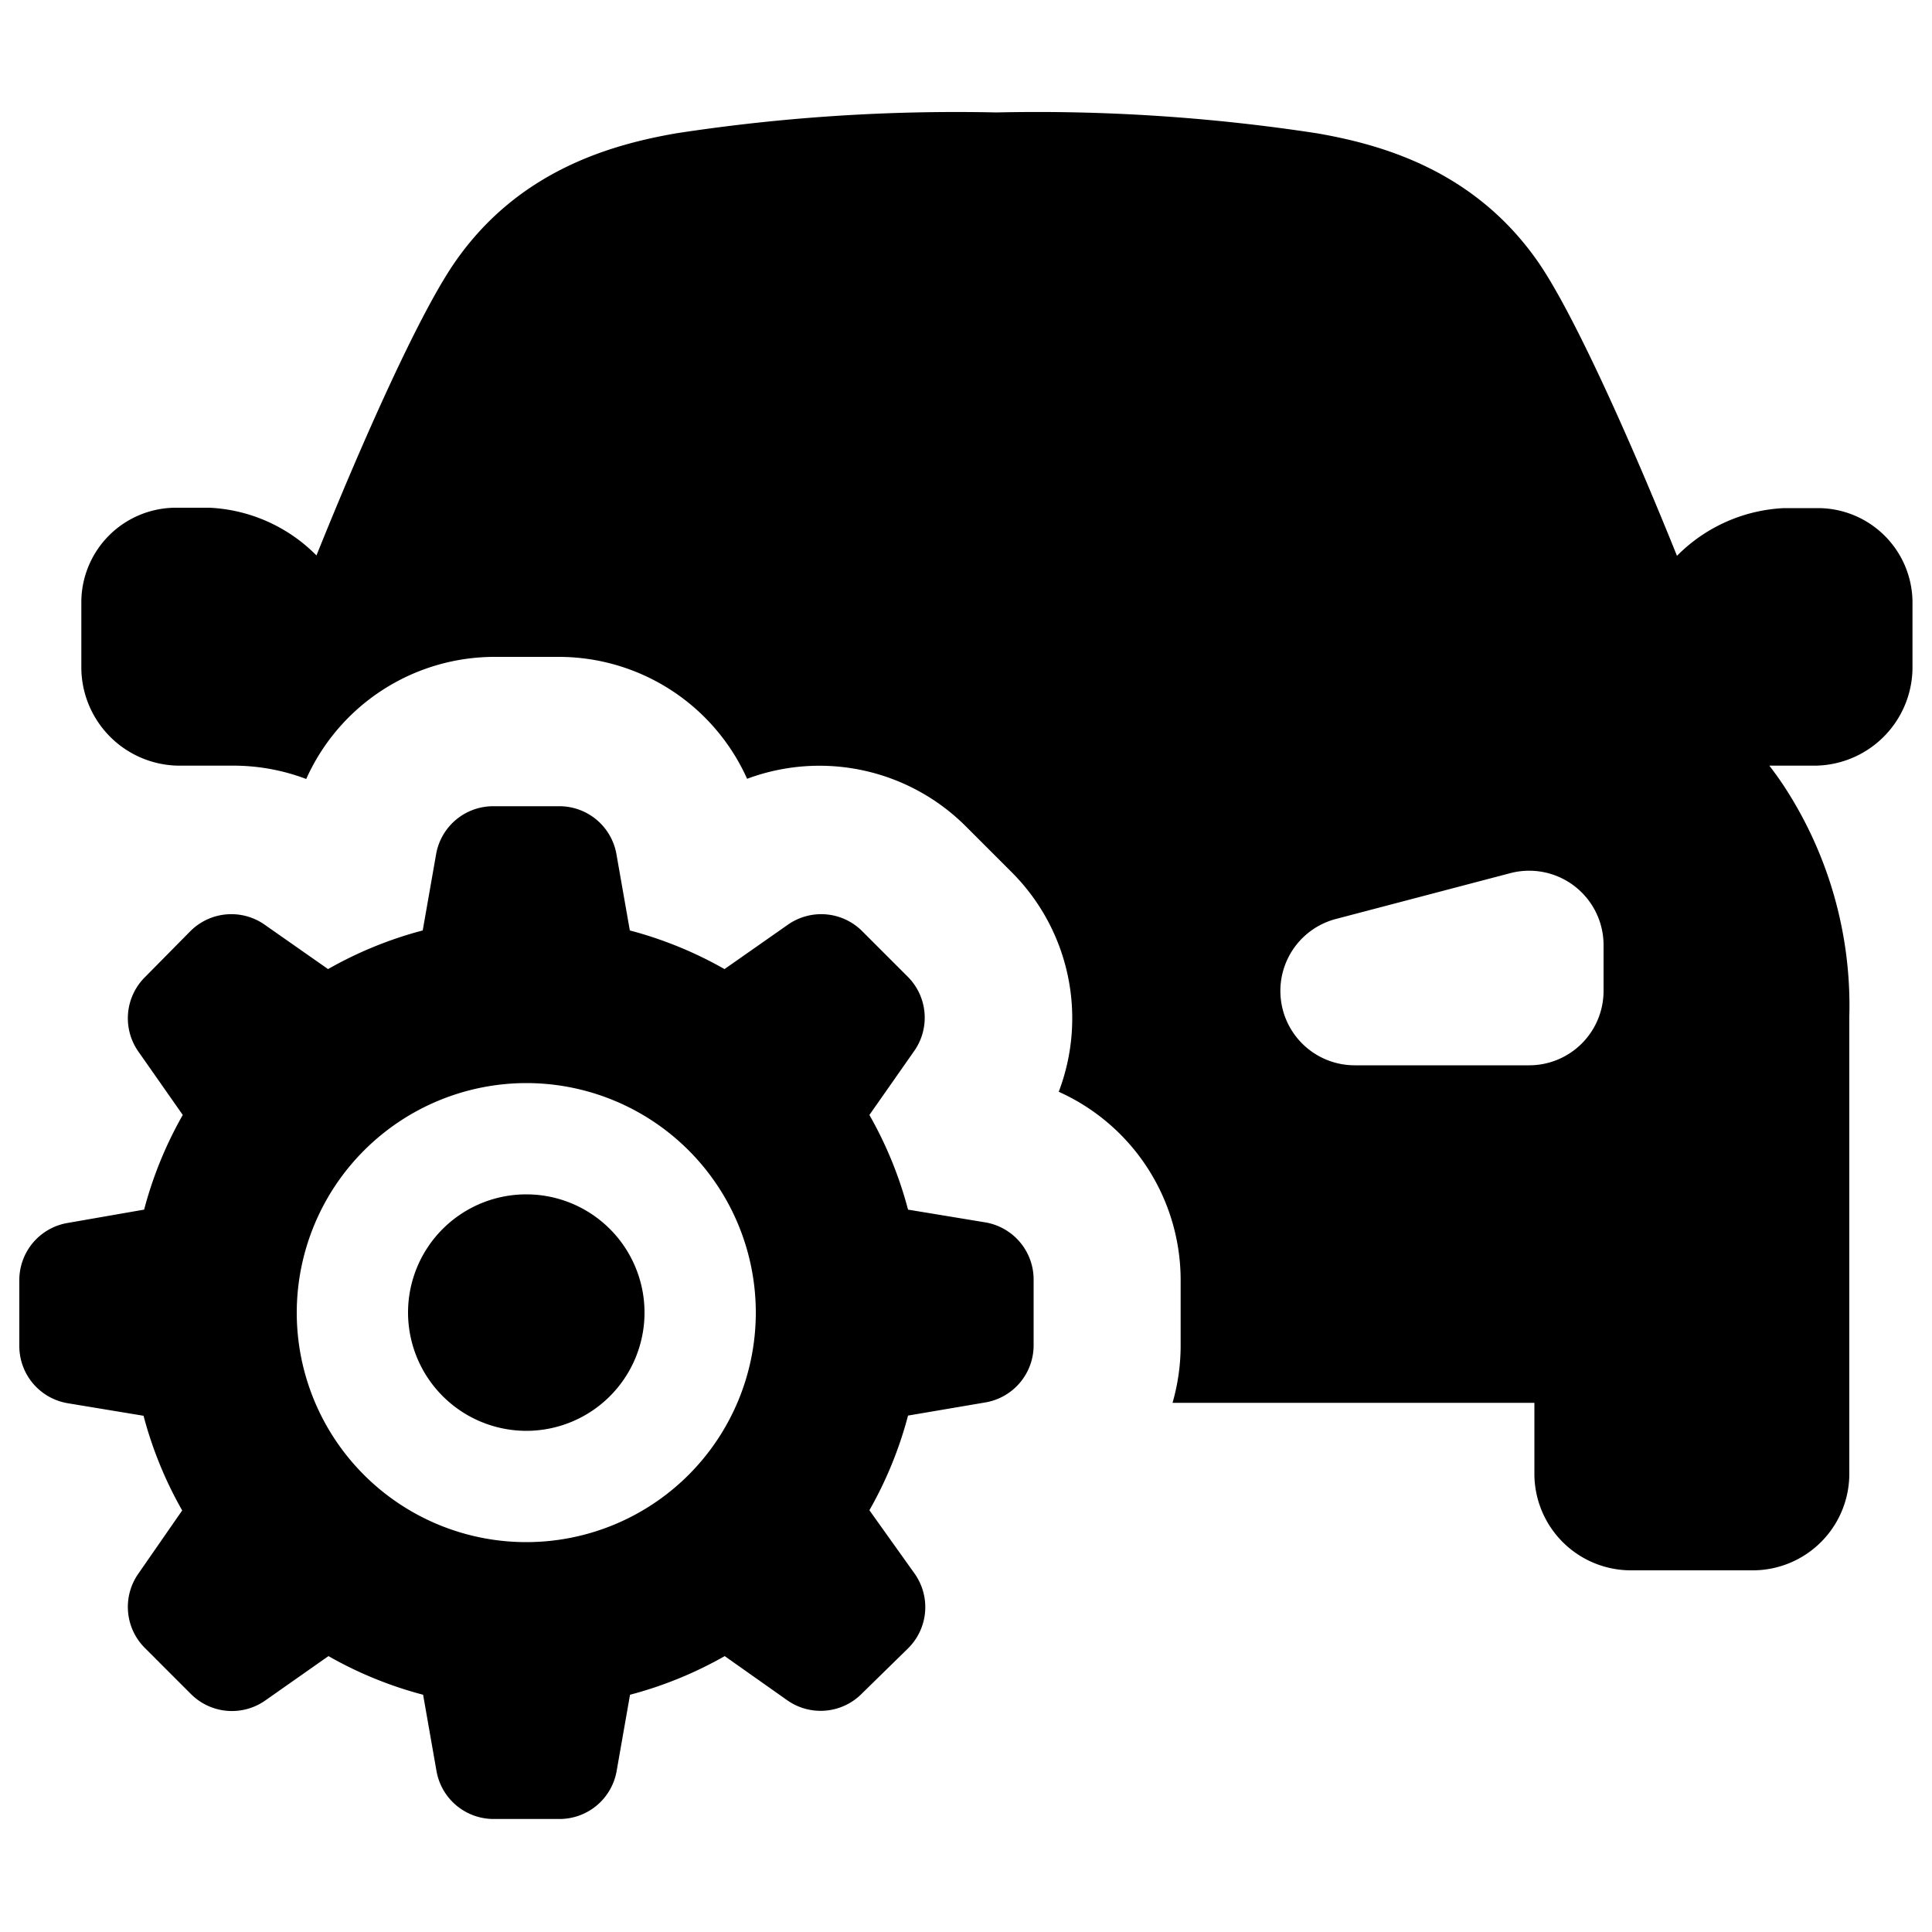<svg height='100px' width='100px'  fill="#000000" xmlns="http://www.w3.org/2000/svg" data-name="Layer 1" viewBox="0 0 100 100" x="0px" y="0px"><title>Artboard 21</title><path d="M94.16,26.3c-.61,0-1.22,0-1.83,0a8.34,8.34,0,0,0-5.53,2.47c-2.36-5.87-5.33-12.52-7.18-15.2C76.31,8.8,71.5,7.48,68.17,6.9A95.67,95.67,0,0,0,51.57,5.82h0A95.67,95.67,0,0,0,35,6.9c-3.33.58-8.14,1.9-11.44,6.65-1.86,2.67-4.82,9.33-7.18,15.2a8.34,8.34,0,0,0-5.53-2.47c-.61,0-1.22,0-1.83,0a4.9,4.9,0,0,0-4.81,4.84c0,1,0,2.15,0,3.51a5.1,5.1,0,0,0,5,5l2.13,0h.27l.44,0a10.67,10.67,0,0,1,3.8.69A10.69,10.69,0,0,1,25.57,34h3.33a10.69,10.69,0,0,1,9.77,6.31A10.72,10.72,0,0,1,50,42.78l2.36,2.36a10.69,10.69,0,0,1,2.44,11.37,10.69,10.69,0,0,1,6.31,9.77v3.33a10.73,10.73,0,0,1-.42,3H79.42v3.72a5,5,0,0,0,4.95,4.95h6.4a5,5,0,0,0,4.95-4.95V52.63a20.75,20.75,0,0,0-3.42-12q-.34-.51-.72-1h.28l2.13,0a5.1,5.1,0,0,0,5-5c0-1.36,0-2.48,0-3.51A4.9,4.9,0,0,0,94.16,26.3ZM83,51.29a3.85,3.85,0,0,1-3.85,3.85H70.13a3.85,3.85,0,0,1-1-7.57l9.06-2.38A3.85,3.85,0,0,1,83,48.92ZM21.12,67.94a6.12,6.12,0,1,1,6.12,6.12A6.13,6.13,0,0,1,21.12,67.94ZM7.43,73.28a20.37,20.37,0,0,0,2,4.9L7.17,81.44a3,3,0,0,0,.34,3.87l2.36,2.36a3,3,0,0,0,3.87.34L17,85.72a20.36,20.36,0,0,0,4.9,2l.69,3.93a3,3,0,0,0,3,2.5h3.33a3,3,0,0,0,3-2.5l.69-3.93a20.38,20.38,0,0,0,4.9-2L40.74,88a3,3,0,0,0,3.87-.34L47,85.32a3,3,0,0,0,.34-3.87L45,78.17a20.36,20.36,0,0,0,2-4.9L51,72.59a3,3,0,0,0,2.5-3V66.27a3,3,0,0,0-2.5-3L47,62.61a20.36,20.36,0,0,0-2-4.9l2.29-3.27A3,3,0,0,0,47,50.57l-2.36-2.36a3,3,0,0,0-3.87-.34l-3.27,2.29a20.38,20.38,0,0,0-4.9-2l-.69-3.93a3,3,0,0,0-3-2.5H25.57a3,3,0,0,0-3,2.5l-.69,3.93a20.36,20.36,0,0,0-4.9,2l-3.27-2.29a3,3,0,0,0-3.87.34L7.51,50.57a3,3,0,0,0-.34,3.87l2.29,3.27a20.37,20.37,0,0,0-2,4.9L3.5,63.3a3,3,0,0,0-2.5,3v3.33a3,3,0,0,0,2.5,3ZM27.24,56.06A11.88,11.88,0,1,1,15.36,67.94,11.9,11.9,0,0,1,27.24,56.06Z"></path></svg>